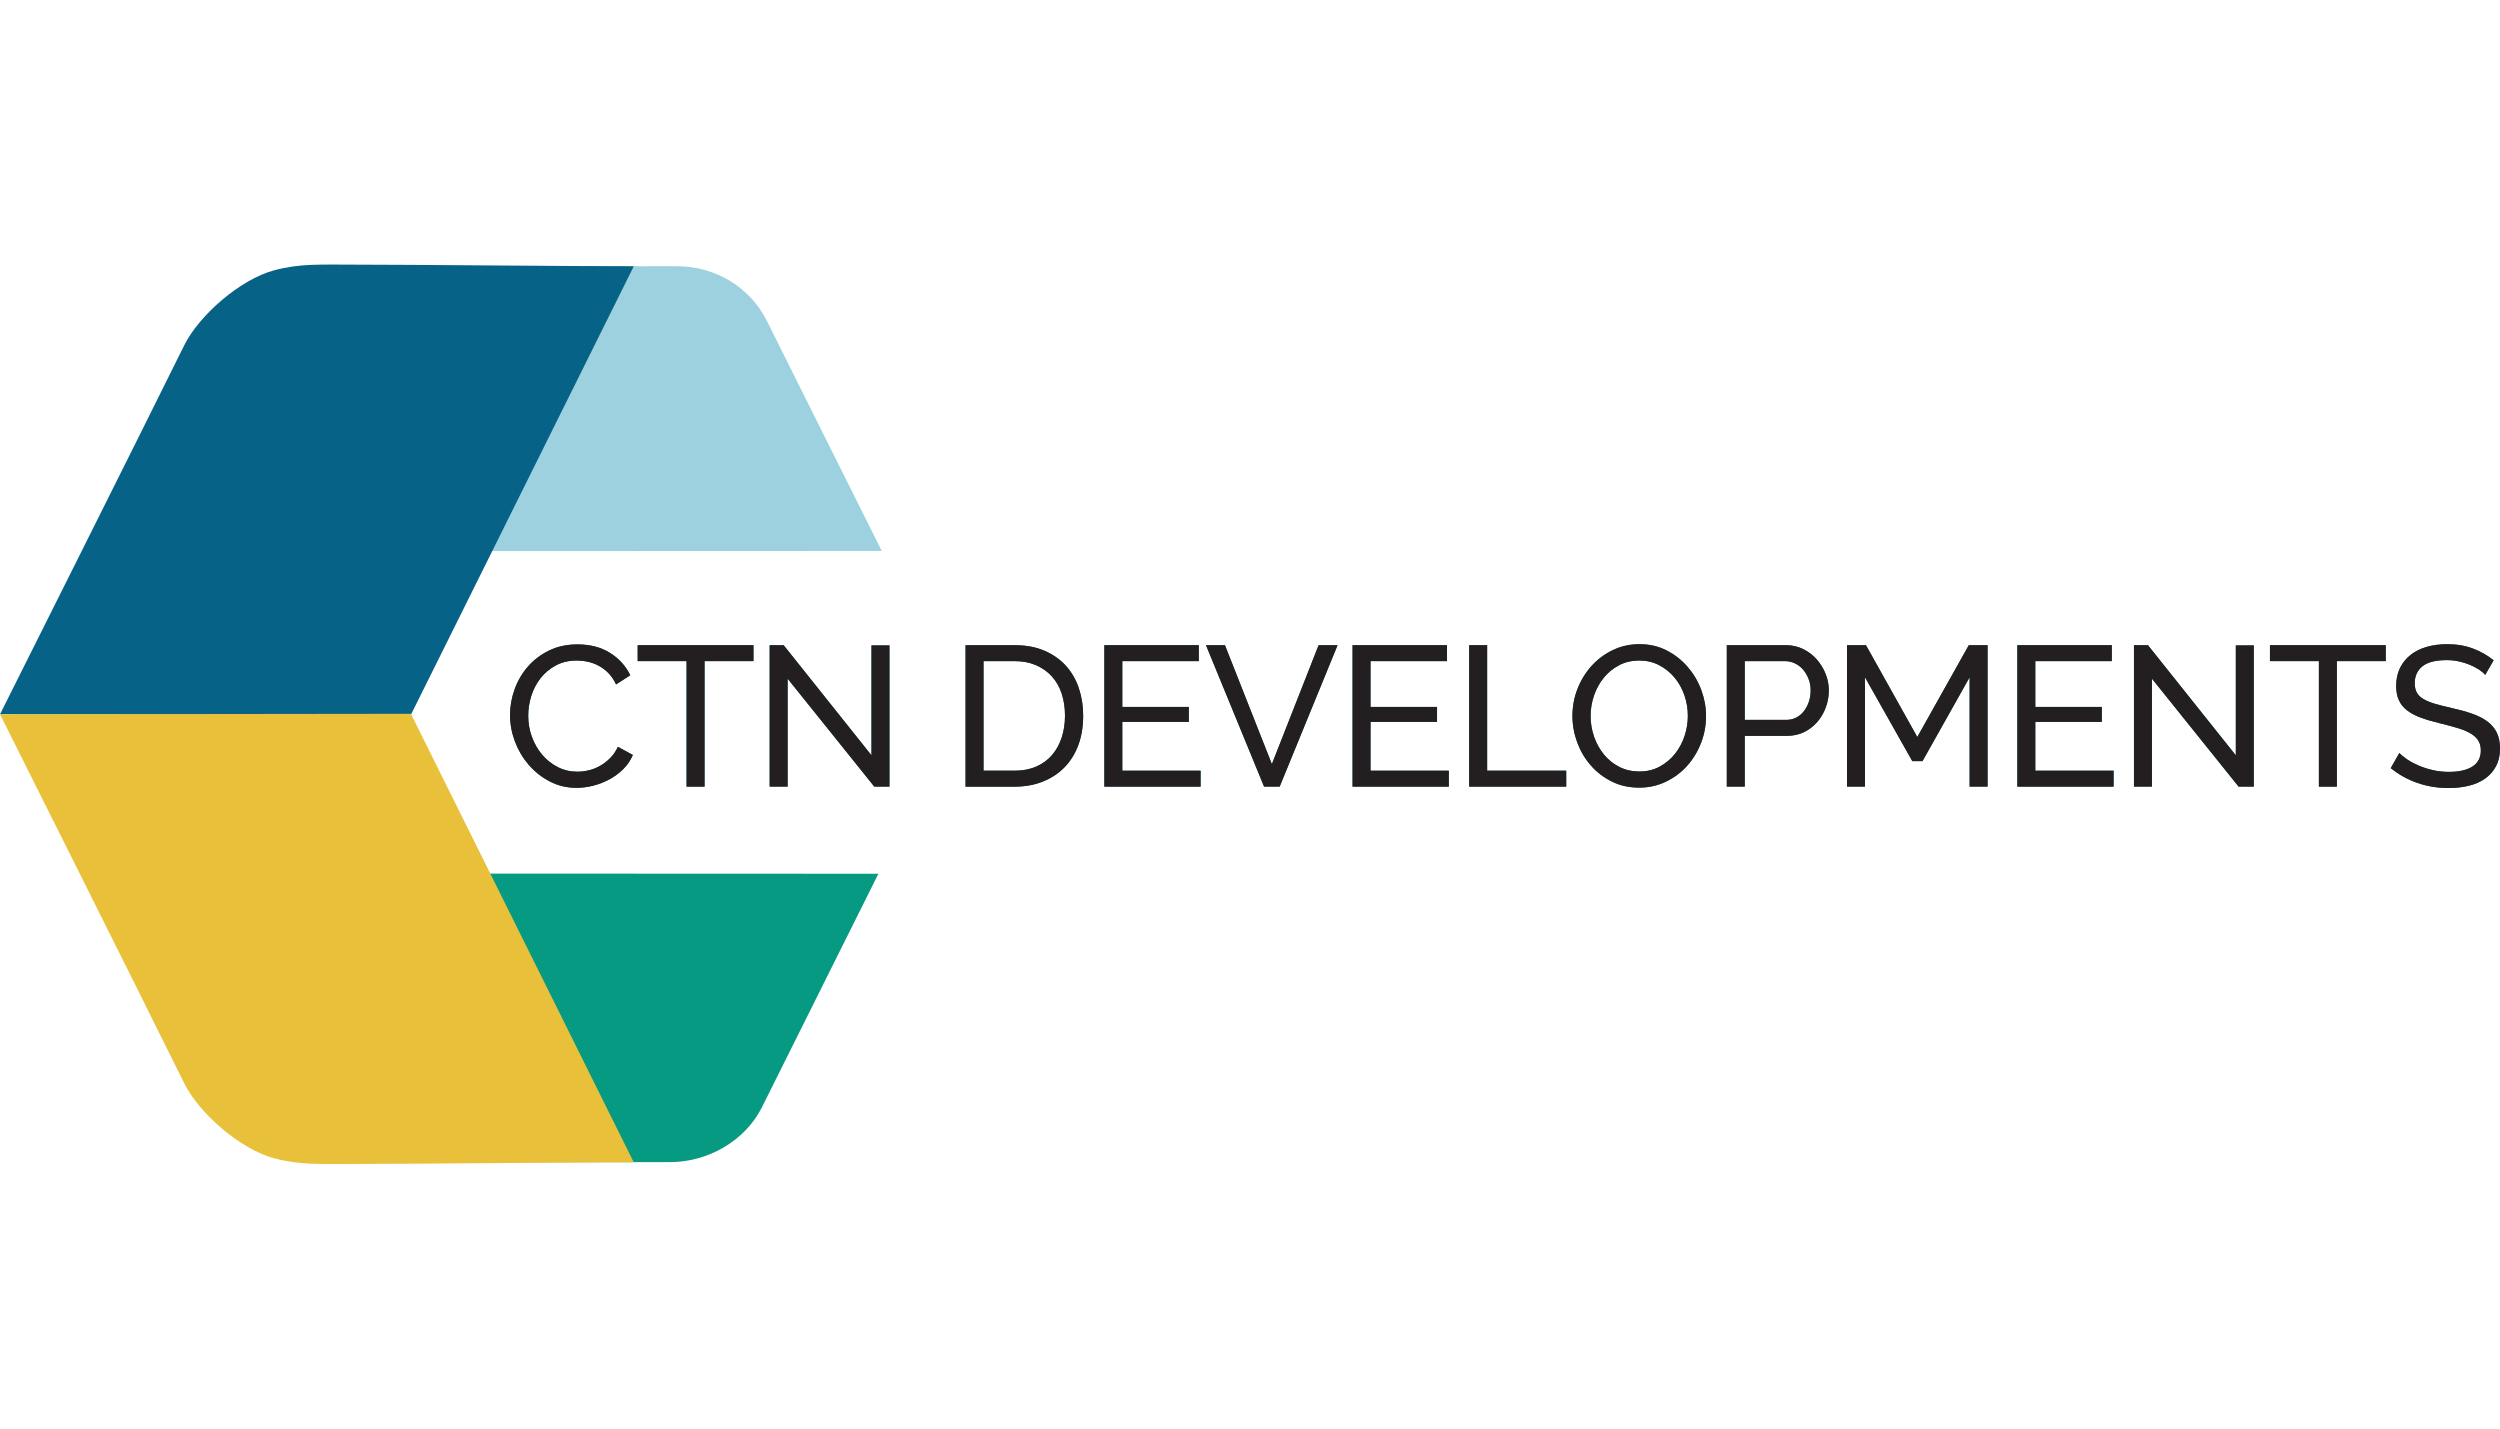 <?xml version="1.0" encoding="UTF-8"?>
<svg width="378px" height="216px" viewBox="0 0 378 216" version="1.1" xmlns="http://www.w3.org/2000/svg" xmlns:xlink="http://www.w3.org/1999/xlink">
    <title>C / CTN Developments / Vector / ctn-developments</title>
    <g id="C-/-CTN-Developments-/-Vector-/-ctn-developments" stroke="none" stroke-width="1" fill="none" fill-rule="evenodd">
        <g id="Group-69" transform="translate(0, 40)">
            <path d="M77.119,68.094 C77.119,66.808 77.345,65.529 77.799,64.255 C78.25,62.978 78.915,61.834 79.79,60.82 C80.668,59.805 81.737,58.988 83.005,58.365 C84.275,57.742 85.712,57.434 87.323,57.434 C89.236,57.434 90.878,57.862 92.244,58.726 C93.617,59.589 94.631,60.715 95.295,62.099 L93.153,63.487 C92.831,62.803 92.442,62.232 91.991,61.769 C91.539,61.307 91.045,60.937 90.51,60.656 C89.975,60.372 89.428,60.172 88.865,60.052 C88.3,59.931 87.746,59.873 87.206,59.873 C86.015,59.873 84.964,60.117 84.049,60.61 C83.134,61.1 82.362,61.745 81.737,62.537 C81.113,63.33 80.646,64.224 80.334,65.217 C80.022,66.213 79.867,67.212 79.867,68.215 C79.867,69.34 80.053,70.41 80.427,71.425 C80.798,72.436 81.317,73.334 81.981,74.12 C82.646,74.9 83.428,75.523 84.337,75.986 C85.243,76.449 86.229,76.68 87.295,76.68 C87.858,76.68 88.436,76.609 89.032,76.47 C89.623,76.328 90.192,76.103 90.736,75.792 C91.28,75.48 91.79,75.089 92.263,74.617 C92.736,74.145 93.122,73.577 93.422,72.914 L95.688,74.151 C95.345,74.953 94.869,75.659 94.253,76.273 C93.638,76.886 92.946,77.401 92.17,77.824 C91.397,78.246 90.575,78.567 89.709,78.789 C88.844,79.011 88,79.119 87.175,79.119 C85.703,79.119 84.355,78.798 83.128,78.157 C81.898,77.512 80.838,76.677 79.941,75.641 C79.048,74.604 78.352,73.429 77.858,72.116 C77.366,70.802 77.119,69.461 77.119,68.094" id="Fill-1" fill="#0B6B8C"></path>
            <polygon id="Fill-3" fill="#0B6B8C" points="113.925 59.961 106.528 59.961 106.528 78.939 103.808 78.939 103.808 59.961 96.414 59.961 96.414 57.553 113.925 57.553"></polygon>
            <polygon id="Fill-5" fill="#0B6B8C" points="119.089 62.612 119.089 78.938 116.371 78.938 116.371 57.551 118.486 57.551 131.769 74.21 131.769 57.582 134.486 57.582 134.486 78.938 132.192 78.938"></polygon>
            <path d="M161.027,68.215 C161.027,67.012 160.861,65.902 160.53,64.887 C160.196,63.873 159.704,63.003 159.049,62.281 C158.397,61.56 157.596,60.992 156.65,60.579 C155.704,60.166 154.626,59.962 153.417,59.962 L148.709,59.962 L148.709,76.529 L153.417,76.529 C154.647,76.529 155.738,76.319 156.694,75.897 C157.649,75.474 158.446,74.894 159.08,74.151 C159.714,73.405 160.196,72.529 160.53,71.514 C160.861,70.5 161.027,69.399 161.027,68.215 L161.027,68.215 Z M145.992,78.94 L145.992,57.554 L153.417,57.554 C155.13,57.554 156.635,57.831 157.933,58.396 C159.231,58.96 160.313,59.719 161.179,60.684 C162.044,61.649 162.694,62.778 163.126,64.073 C163.559,65.368 163.776,66.75 163.776,68.215 C163.776,69.843 163.534,71.314 163.052,72.628 C162.567,73.944 161.874,75.07 160.966,76.001 C160.06,76.936 158.969,77.657 157.689,78.169 C156.412,78.684 154.99,78.94 153.417,78.94 L145.992,78.94 Z" id="Fill-7" fill="#0B6B8C"></path>
            <polygon id="Fill-9" fill="#0B6B8C" points="181.529 76.528 181.529 78.94 166.976 78.94 166.976 57.55 181.257 57.55 181.257 59.962 169.693 59.962 169.693 66.888 179.749 66.888 179.749 69.149 169.693 69.149 169.693 76.528"></polygon>
            <polygon id="Fill-11" fill="#0B6B8C" points="185.213 57.552 192.307 75.534 199.374 57.552 202.242 57.552 193.485 78.938 191.129 78.938 182.344 57.552"></polygon>
            <polygon id="Fill-13" fill="#0B6B8C" points="219.059 76.528 219.059 78.94 204.506 78.94 204.506 57.55 218.787 57.55 218.787 59.962 207.223 59.962 207.223 66.888 217.279 66.888 217.279 69.149 207.223 69.149 207.223 76.528"></polygon>
            <polygon id="Fill-15" fill="#0B6B8C" points="222.14 78.939 222.14 57.552 224.857 57.552 224.857 76.527 236.814 76.527 236.814 78.939"></polygon>
            <path d="M240.498,68.245 C240.498,69.328 240.674,70.379 241.026,71.394 C241.379,72.405 241.876,73.306 242.522,74.089 C243.165,74.872 243.938,75.495 244.844,75.958 C245.753,76.417 246.757,76.649 247.864,76.649 C249.014,76.649 250.04,76.405 250.946,75.912 C251.852,75.421 252.621,74.78 253.255,73.984 C253.889,73.189 254.371,72.291 254.705,71.286 C255.035,70.284 255.202,69.269 255.202,68.245 C255.202,67.16 255.026,66.111 254.674,65.097 C254.321,64.085 253.818,63.191 253.162,62.417 C252.51,61.643 251.734,61.026 250.838,60.563 C249.944,60.101 248.952,59.873 247.864,59.873 C246.717,59.873 245.691,60.113 244.785,60.594 C243.879,61.075 243.11,61.707 242.476,62.491 C241.842,63.274 241.354,64.168 241.011,65.174 C240.671,66.176 240.498,67.2 240.498,68.245 M247.836,79.088 C246.324,79.088 244.952,78.786 243.712,78.169 C242.476,77.558 241.413,76.744 240.529,75.73 C239.641,74.715 238.958,73.559 238.476,72.254 C237.994,70.947 237.753,69.611 237.753,68.245 C237.753,66.817 238.006,65.454 238.522,64.147 C239.032,62.842 239.743,61.689 240.649,60.684 C241.555,59.678 242.627,58.883 243.864,58.291 C245.103,57.698 246.448,57.399 247.895,57.399 C249.406,57.399 250.773,57.717 252.003,58.349 C253.23,58.981 254.284,59.811 255.171,60.835 C256.059,61.859 256.745,63.018 257.227,64.313 C257.709,65.609 257.95,66.931 257.95,68.276 C257.95,69.701 257.694,71.067 257.178,72.371 C256.668,73.679 255.963,74.826 255.066,75.822 C254.17,76.815 253.103,77.608 251.867,78.2 C250.627,78.795 249.283,79.088 247.836,79.088" id="Fill-17" fill="#0B6B8C"></path>
            <path d="M263.808,68.848 L270.058,68.848 C270.621,68.848 271.131,68.734 271.582,68.502 C272.037,68.271 272.423,67.95 272.744,67.537 C273.066,67.127 273.316,66.649 273.502,66.106 C273.681,65.564 273.771,64.993 273.771,64.389 C273.771,63.769 273.666,63.183 273.455,62.643 C273.242,62.1 272.961,61.629 272.608,61.225 C272.256,60.827 271.845,60.512 271.372,60.293 C270.899,60.074 270.401,59.96 269.876,59.96 L263.808,59.96 L263.808,68.848 Z M261.091,78.938 L261.091,57.552 L270.027,57.552 C270.973,57.552 271.845,57.746 272.639,58.141 C273.434,58.532 274.12,59.054 274.695,59.704 C275.267,60.358 275.715,61.092 276.037,61.903 C276.358,62.717 276.519,63.547 276.519,64.389 C276.519,65.274 276.367,66.128 276.064,66.951 C275.761,67.775 275.335,68.505 274.785,69.147 C274.228,69.795 273.564,70.303 272.791,70.686 C272.018,71.065 271.156,71.259 270.207,71.259 L263.808,71.259 L263.808,78.938 L261.091,78.938 Z" id="Fill-19" fill="#0B6B8C"></path>
            <polygon id="Fill-21" fill="#0B6B8C" points="297.805 78.939 297.805 62.403 290.68 75.084 289.14 75.084 281.984 62.403 281.984 78.939 279.267 78.939 279.267 57.552 282.133 57.552 289.895 71.439 297.684 57.552 300.522 57.552 300.522 78.939"></polygon>
            <polygon id="Fill-23" fill="#0B6B8C" points="319.575 76.528 319.575 78.94 305.022 78.94 305.022 57.55 319.303 57.55 319.303 59.962 307.739 59.962 307.739 66.888 317.794 66.888 317.794 69.149 307.739 69.149 307.739 76.528"></polygon>
            <polygon id="Fill-25" fill="#0B6B8C" points="325.372 62.612 325.372 78.938 322.655 78.938 322.655 57.551 324.769 57.551 338.055 74.21 338.055 57.582 340.772 57.582 340.772 78.938 338.475 78.938"></polygon>
            <polygon id="Fill-27" fill="#0B6B8C" points="360.729 59.961 353.332 59.961 353.332 78.939 350.615 78.939 350.615 59.961 343.217 59.961 343.217 57.553 360.729 57.553"></polygon>
            <path d="M375.765,62.04 C375.524,61.759 375.202,61.488 374.801,61.226 C374.396,60.967 373.944,60.729 373.441,60.52 C372.937,60.307 372.39,60.137 371.796,60.005 C371.203,59.875 370.581,59.81 369.938,59.81 C368.266,59.81 367.045,60.122 366.269,60.745 C365.496,61.368 365.107,62.222 365.107,63.307 C365.107,63.887 365.218,64.368 365.441,64.751 C365.66,65.133 366.009,65.46 366.482,65.731 C366.955,66.003 367.543,66.237 368.247,66.437 C368.952,66.638 369.79,66.851 370.754,67.07 C371.861,67.313 372.862,67.588 373.756,67.899 C374.652,68.211 375.419,68.596 376.053,69.059 C376.686,69.521 377.168,70.083 377.502,70.746 C377.833,71.409 378,72.22 378,73.185 C378,74.209 377.799,75.097 377.397,75.849 C376.992,76.605 376.445,77.228 375.75,77.718 C375.057,78.212 374.238,78.572 373.289,78.804 C372.346,79.035 371.317,79.149 370.21,79.149 C368.56,79.149 366.995,78.893 365.515,78.381 C364.034,77.869 362.692,77.123 361.484,76.136 L362.782,73.848 C363.104,74.19 363.521,74.529 364.034,74.872 C364.55,75.214 365.135,75.519 365.787,75.791 C366.439,76.062 367.144,76.284 367.901,76.454 C368.655,76.623 369.444,76.71 370.272,76.71 C371.799,76.71 372.989,76.438 373.833,75.896 C374.68,75.356 375.1,74.542 375.1,73.456 C375.1,72.855 374.964,72.349 374.692,71.936 C374.42,71.523 374.025,71.168 373.502,70.866 C372.977,70.564 372.328,70.298 371.555,70.067 C370.779,69.839 369.898,69.601 368.912,69.358 C367.827,69.099 366.869,68.818 366.043,68.516 C365.218,68.214 364.529,67.853 363.975,67.43 C363.422,67.011 363.002,66.499 362.723,65.895 C362.439,65.293 362.3,64.572 362.3,63.727 C362.3,62.703 362.492,61.799 362.872,61.016 C363.255,60.233 363.79,59.57 364.473,59.027 C365.156,58.487 365.972,58.077 366.918,57.809 C367.864,57.537 368.89,57.402 370,57.402 C371.45,57.402 372.757,57.621 373.923,58.065 C375.091,58.506 376.13,59.098 377.036,59.841 L375.765,62.04 Z" id="Fill-29" fill="#0B6B8C"></path>
            <path d="M77.119,68.094 C77.119,66.808 77.345,65.529 77.799,64.255 C78.25,62.978 78.915,61.834 79.79,60.82 C80.668,59.805 81.737,58.988 83.005,58.365 C84.275,57.742 85.712,57.434 87.323,57.434 C89.236,57.434 90.878,57.862 92.244,58.726 C93.617,59.589 94.631,60.715 95.295,62.099 L93.153,63.487 C92.831,62.803 92.442,62.232 91.991,61.769 C91.539,61.307 91.045,60.937 90.51,60.656 C89.975,60.372 89.428,60.172 88.865,60.052 C88.3,59.931 87.746,59.873 87.206,59.873 C86.015,59.873 84.964,60.117 84.049,60.61 C83.134,61.1 82.362,61.745 81.737,62.537 C81.113,63.33 80.646,64.224 80.334,65.217 C80.022,66.213 79.867,67.212 79.867,68.215 C79.867,69.34 80.053,70.41 80.427,71.425 C80.798,72.436 81.317,73.334 81.981,74.12 C82.646,74.9 83.428,75.523 84.337,75.986 C85.243,76.449 86.229,76.68 87.295,76.68 C87.858,76.68 88.436,76.609 89.032,76.47 C89.623,76.328 90.192,76.103 90.736,75.792 C91.28,75.48 91.79,75.089 92.263,74.617 C92.736,74.145 93.122,73.577 93.422,72.914 L95.688,74.151 C95.345,74.953 94.869,75.659 94.253,76.273 C93.638,76.886 92.946,77.401 92.17,77.824 C91.397,78.246 90.575,78.567 89.709,78.789 C88.844,79.011 88,79.119 87.175,79.119 C85.703,79.119 84.355,78.798 83.128,78.157 C81.898,77.512 80.838,76.677 79.941,75.641 C79.048,74.604 78.352,73.429 77.858,72.116 C77.366,70.802 77.119,69.461 77.119,68.094" id="Fill-31" fill="#231F20"></path>
            <polygon id="Fill-33" fill="#231F20" points="113.925 59.961 106.528 59.961 106.528 78.939 103.808 78.939 103.808 59.961 96.414 59.961 96.414 57.553 113.925 57.553"></polygon>
            <polygon id="Fill-35" fill="#231F20" points="119.089 62.612 119.089 78.938 116.371 78.938 116.371 57.551 118.486 57.551 131.769 74.21 131.769 57.582 134.486 57.582 134.486 78.938 132.192 78.938"></polygon>
            <path d="M161.027,68.215 C161.027,67.012 160.861,65.902 160.53,64.887 C160.196,63.873 159.704,63.003 159.049,62.281 C158.397,61.56 157.596,60.992 156.65,60.579 C155.704,60.166 154.626,59.962 153.417,59.962 L148.709,59.962 L148.709,76.529 L153.417,76.529 C154.647,76.529 155.738,76.319 156.694,75.897 C157.649,75.474 158.446,74.894 159.08,74.151 C159.714,73.405 160.196,72.529 160.53,71.514 C160.861,70.5 161.027,69.399 161.027,68.215 L161.027,68.215 Z M145.992,78.94 L145.992,57.554 L153.417,57.554 C155.13,57.554 156.635,57.831 157.933,58.396 C159.231,58.96 160.313,59.719 161.179,60.684 C162.044,61.649 162.694,62.778 163.126,64.073 C163.559,65.368 163.776,66.75 163.776,68.215 C163.776,69.843 163.534,71.314 163.052,72.628 C162.567,73.944 161.874,75.07 160.966,76.001 C160.06,76.936 158.969,77.657 157.689,78.169 C156.412,78.684 154.99,78.94 153.417,78.94 L145.992,78.94 Z" id="Fill-37" fill="#231F20"></path>
            <polygon id="Fill-39" fill="#231F20" points="181.529 76.528 181.529 78.94 166.976 78.94 166.976 57.55 181.257 57.55 181.257 59.962 169.693 59.962 169.693 66.888 179.749 66.888 179.749 69.149 169.693 69.149 169.693 76.528"></polygon>
            <polygon id="Fill-41" fill="#231F20" points="185.213 57.552 192.307 75.534 199.374 57.552 202.242 57.552 193.485 78.938 191.129 78.938 182.344 57.552"></polygon>
            <polygon id="Fill-43" fill="#231F20" points="219.059 76.528 219.059 78.94 204.506 78.94 204.506 57.55 218.787 57.55 218.787 59.962 207.223 59.962 207.223 66.888 217.279 66.888 217.279 69.149 207.223 69.149 207.223 76.528"></polygon>
            <polygon id="Fill-45" fill="#231F20" points="222.14 78.939 222.14 57.552 224.857 57.552 224.857 76.527 236.814 76.527 236.814 78.939"></polygon>
            <path d="M240.498,68.245 C240.498,69.328 240.674,70.379 241.026,71.394 C241.379,72.405 241.876,73.306 242.522,74.089 C243.165,74.872 243.938,75.495 244.844,75.958 C245.753,76.417 246.757,76.649 247.864,76.649 C249.014,76.649 250.04,76.405 250.946,75.912 C251.852,75.421 252.621,74.78 253.255,73.984 C253.889,73.189 254.371,72.291 254.705,71.286 C255.035,70.284 255.202,69.269 255.202,68.245 C255.202,67.16 255.026,66.111 254.674,65.097 C254.321,64.085 253.818,63.191 253.162,62.417 C252.51,61.643 251.734,61.026 250.838,60.563 C249.944,60.101 248.952,59.873 247.864,59.873 C246.717,59.873 245.691,60.113 244.785,60.594 C243.879,61.075 243.11,61.707 242.476,62.491 C241.842,63.274 241.354,64.168 241.011,65.174 C240.671,66.176 240.498,67.2 240.498,68.245 M247.836,79.088 C246.324,79.088 244.952,78.786 243.712,78.169 C242.476,77.558 241.413,76.744 240.529,75.73 C239.641,74.715 238.958,73.559 238.476,72.254 C237.994,70.947 237.753,69.611 237.753,68.245 C237.753,66.817 238.006,65.454 238.522,64.147 C239.032,62.842 239.743,61.689 240.649,60.684 C241.555,59.678 242.627,58.883 243.864,58.291 C245.103,57.698 246.448,57.399 247.895,57.399 C249.406,57.399 250.773,57.717 252.003,58.349 C253.23,58.981 254.284,59.811 255.171,60.835 C256.059,61.859 256.745,63.018 257.227,64.313 C257.709,65.609 257.95,66.931 257.95,68.276 C257.95,69.701 257.694,71.067 257.178,72.371 C256.668,73.679 255.963,74.826 255.066,75.822 C254.17,76.815 253.103,77.608 251.867,78.2 C250.627,78.795 249.283,79.088 247.836,79.088" id="Fill-47" fill="#231F20"></path>
            <path d="M263.808,68.848 L270.058,68.848 C270.621,68.848 271.131,68.734 271.582,68.502 C272.037,68.271 272.423,67.95 272.744,67.537 C273.066,67.127 273.316,66.649 273.502,66.106 C273.681,65.564 273.771,64.993 273.771,64.389 C273.771,63.769 273.666,63.183 273.455,62.643 C273.242,62.1 272.961,61.629 272.608,61.225 C272.256,60.827 271.845,60.512 271.372,60.293 C270.899,60.074 270.401,59.96 269.876,59.96 L263.808,59.96 L263.808,68.848 Z M261.091,78.938 L261.091,57.552 L270.027,57.552 C270.973,57.552 271.845,57.746 272.639,58.141 C273.434,58.532 274.12,59.054 274.695,59.704 C275.267,60.358 275.715,61.092 276.037,61.903 C276.358,62.717 276.519,63.547 276.519,64.389 C276.519,65.274 276.367,66.128 276.064,66.951 C275.761,67.775 275.335,68.505 274.785,69.147 C274.228,69.795 273.564,70.303 272.791,70.686 C272.018,71.065 271.156,71.259 270.207,71.259 L263.808,71.259 L263.808,78.938 L261.091,78.938 Z" id="Fill-49" fill="#231F20"></path>
            <polygon id="Fill-51" fill="#231F20" points="297.805 78.939 297.805 62.403 290.68 75.084 289.14 75.084 281.984 62.403 281.984 78.939 279.267 78.939 279.267 57.552 282.133 57.552 289.895 71.439 297.684 57.552 300.522 57.552 300.522 78.939"></polygon>
            <polygon id="Fill-53" fill="#231F20" points="319.575 76.528 319.575 78.94 305.022 78.94 305.022 57.55 319.303 57.55 319.303 59.962 307.739 59.962 307.739 66.888 317.794 66.888 317.794 69.149 307.739 69.149 307.739 76.528"></polygon>
            <polygon id="Fill-55" fill="#231F20" points="325.372 62.612 325.372 78.938 322.655 78.938 322.655 57.551 324.769 57.551 338.055 74.21 338.055 57.582 340.772 57.582 340.772 78.938 338.475 78.938"></polygon>
            <polygon id="Fill-57" fill="#231F20" points="360.729 59.961 353.332 59.961 353.332 78.939 350.615 78.939 350.615 59.961 343.217 59.961 343.217 57.553 360.729 57.553"></polygon>
            <path d="M375.765,62.04 C375.524,61.759 375.202,61.488 374.801,61.226 C374.396,60.967 373.944,60.729 373.441,60.52 C372.937,60.307 372.39,60.137 371.796,60.005 C371.203,59.875 370.581,59.81 369.938,59.81 C368.266,59.81 367.045,60.122 366.269,60.745 C365.496,61.368 365.107,62.222 365.107,63.307 C365.107,63.887 365.218,64.368 365.441,64.751 C365.66,65.133 366.009,65.46 366.482,65.731 C366.955,66.003 367.543,66.237 368.247,66.437 C368.952,66.638 369.79,66.851 370.754,67.07 C371.861,67.313 372.862,67.588 373.756,67.899 C374.652,68.211 375.419,68.596 376.053,69.059 C376.686,69.521 377.168,70.083 377.502,70.746 C377.833,71.409 378,72.22 378,73.185 C378,74.209 377.799,75.097 377.397,75.849 C376.992,76.605 376.445,77.228 375.75,77.718 C375.057,78.212 374.238,78.572 373.289,78.804 C372.346,79.035 371.317,79.149 370.21,79.149 C368.56,79.149 366.995,78.893 365.515,78.381 C364.034,77.869 362.692,77.123 361.484,76.136 L362.782,73.848 C363.104,74.19 363.521,74.529 364.034,74.872 C364.55,75.214 365.135,75.519 365.787,75.791 C366.439,76.062 367.144,76.284 367.901,76.454 C368.655,76.623 369.444,76.71 370.272,76.71 C371.799,76.71 372.989,76.438 373.833,75.896 C374.68,75.356 375.1,74.542 375.1,73.456 C375.1,72.855 374.964,72.349 374.692,71.936 C374.42,71.523 374.025,71.168 373.502,70.866 C372.977,70.564 372.328,70.298 371.555,70.067 C370.779,69.839 369.898,69.601 368.912,69.358 C367.827,69.099 366.869,68.818 366.043,68.516 C365.218,68.214 364.529,67.853 363.975,67.43 C363.422,67.011 363.002,66.499 362.723,65.895 C362.439,65.293 362.3,64.572 362.3,63.727 C362.3,62.703 362.492,61.799 362.872,61.016 C363.255,60.233 363.79,59.57 364.473,59.027 C365.156,58.487 365.972,58.077 366.918,57.809 C367.864,57.537 368.89,57.402 370,57.402 C371.45,57.402 372.757,57.621 373.923,58.065 C375.091,58.506 376.13,59.098 377.036,59.841 L375.765,62.04 Z" id="Fill-59" fill="#231F20"></path>
            <path d="M115.895,8.405 L133.323,43.302 L48.529,43.335 C46.885,43.335 45.385,42.429 44.656,41.001 L39.96,29.039 C33.234,15.834 43.175,0.374 58.359,0.411 C59.518,0.415 60.569,0.418 61.472,0.418 C72.319,0.418 61.472,0.165 70.458,0.257 C70.458,0.257 89.926,0.257 102.402,0.254 C108.139,0.254 113.36,3.415 115.895,8.405" id="Fill-61" fill="#9DD1DF"></path>
            <path d="M115.158,127.508 L132.815,92.108 L46.942,92.074 C45.297,92.074 43.795,92.981 43.066,94.409 L37.798,106.932 C31.069,120.134 41.01,135.594 56.194,135.557 C57.356,135.557 58.404,135.554 59.31,135.554 C70.154,135.554 59.31,135.803 68.293,135.711 L101.319,135.711 C107.053,135.714 112.623,132.497 115.158,127.508" id="Fill-63" fill="#069A83"></path>
            <path d="M62.126,68.077 L95.827,0.26 C87.075,0.26 61.131,0.007 53.888,0.013 C48.349,0.016 45.422,-0.184 41.453,0.871 C36.337,2.228 30.09,7.686 27.858,12.204 C22,24.077 0,68 0,68" id="Fill-65" fill="#066387"></path>
            <path d="M62.126,67.924 L95.827,135.741 C87.075,135.741 61.131,135.991 53.888,135.988 C48.349,135.982 45.422,136.185 41.453,135.131 C36.337,133.774 30.09,128.315 27.858,123.798 C22,111.925 0,68.002 0,68.002" id="Fill-67" fill="#E8C039"></path>
        </g>
    </g>
</svg>